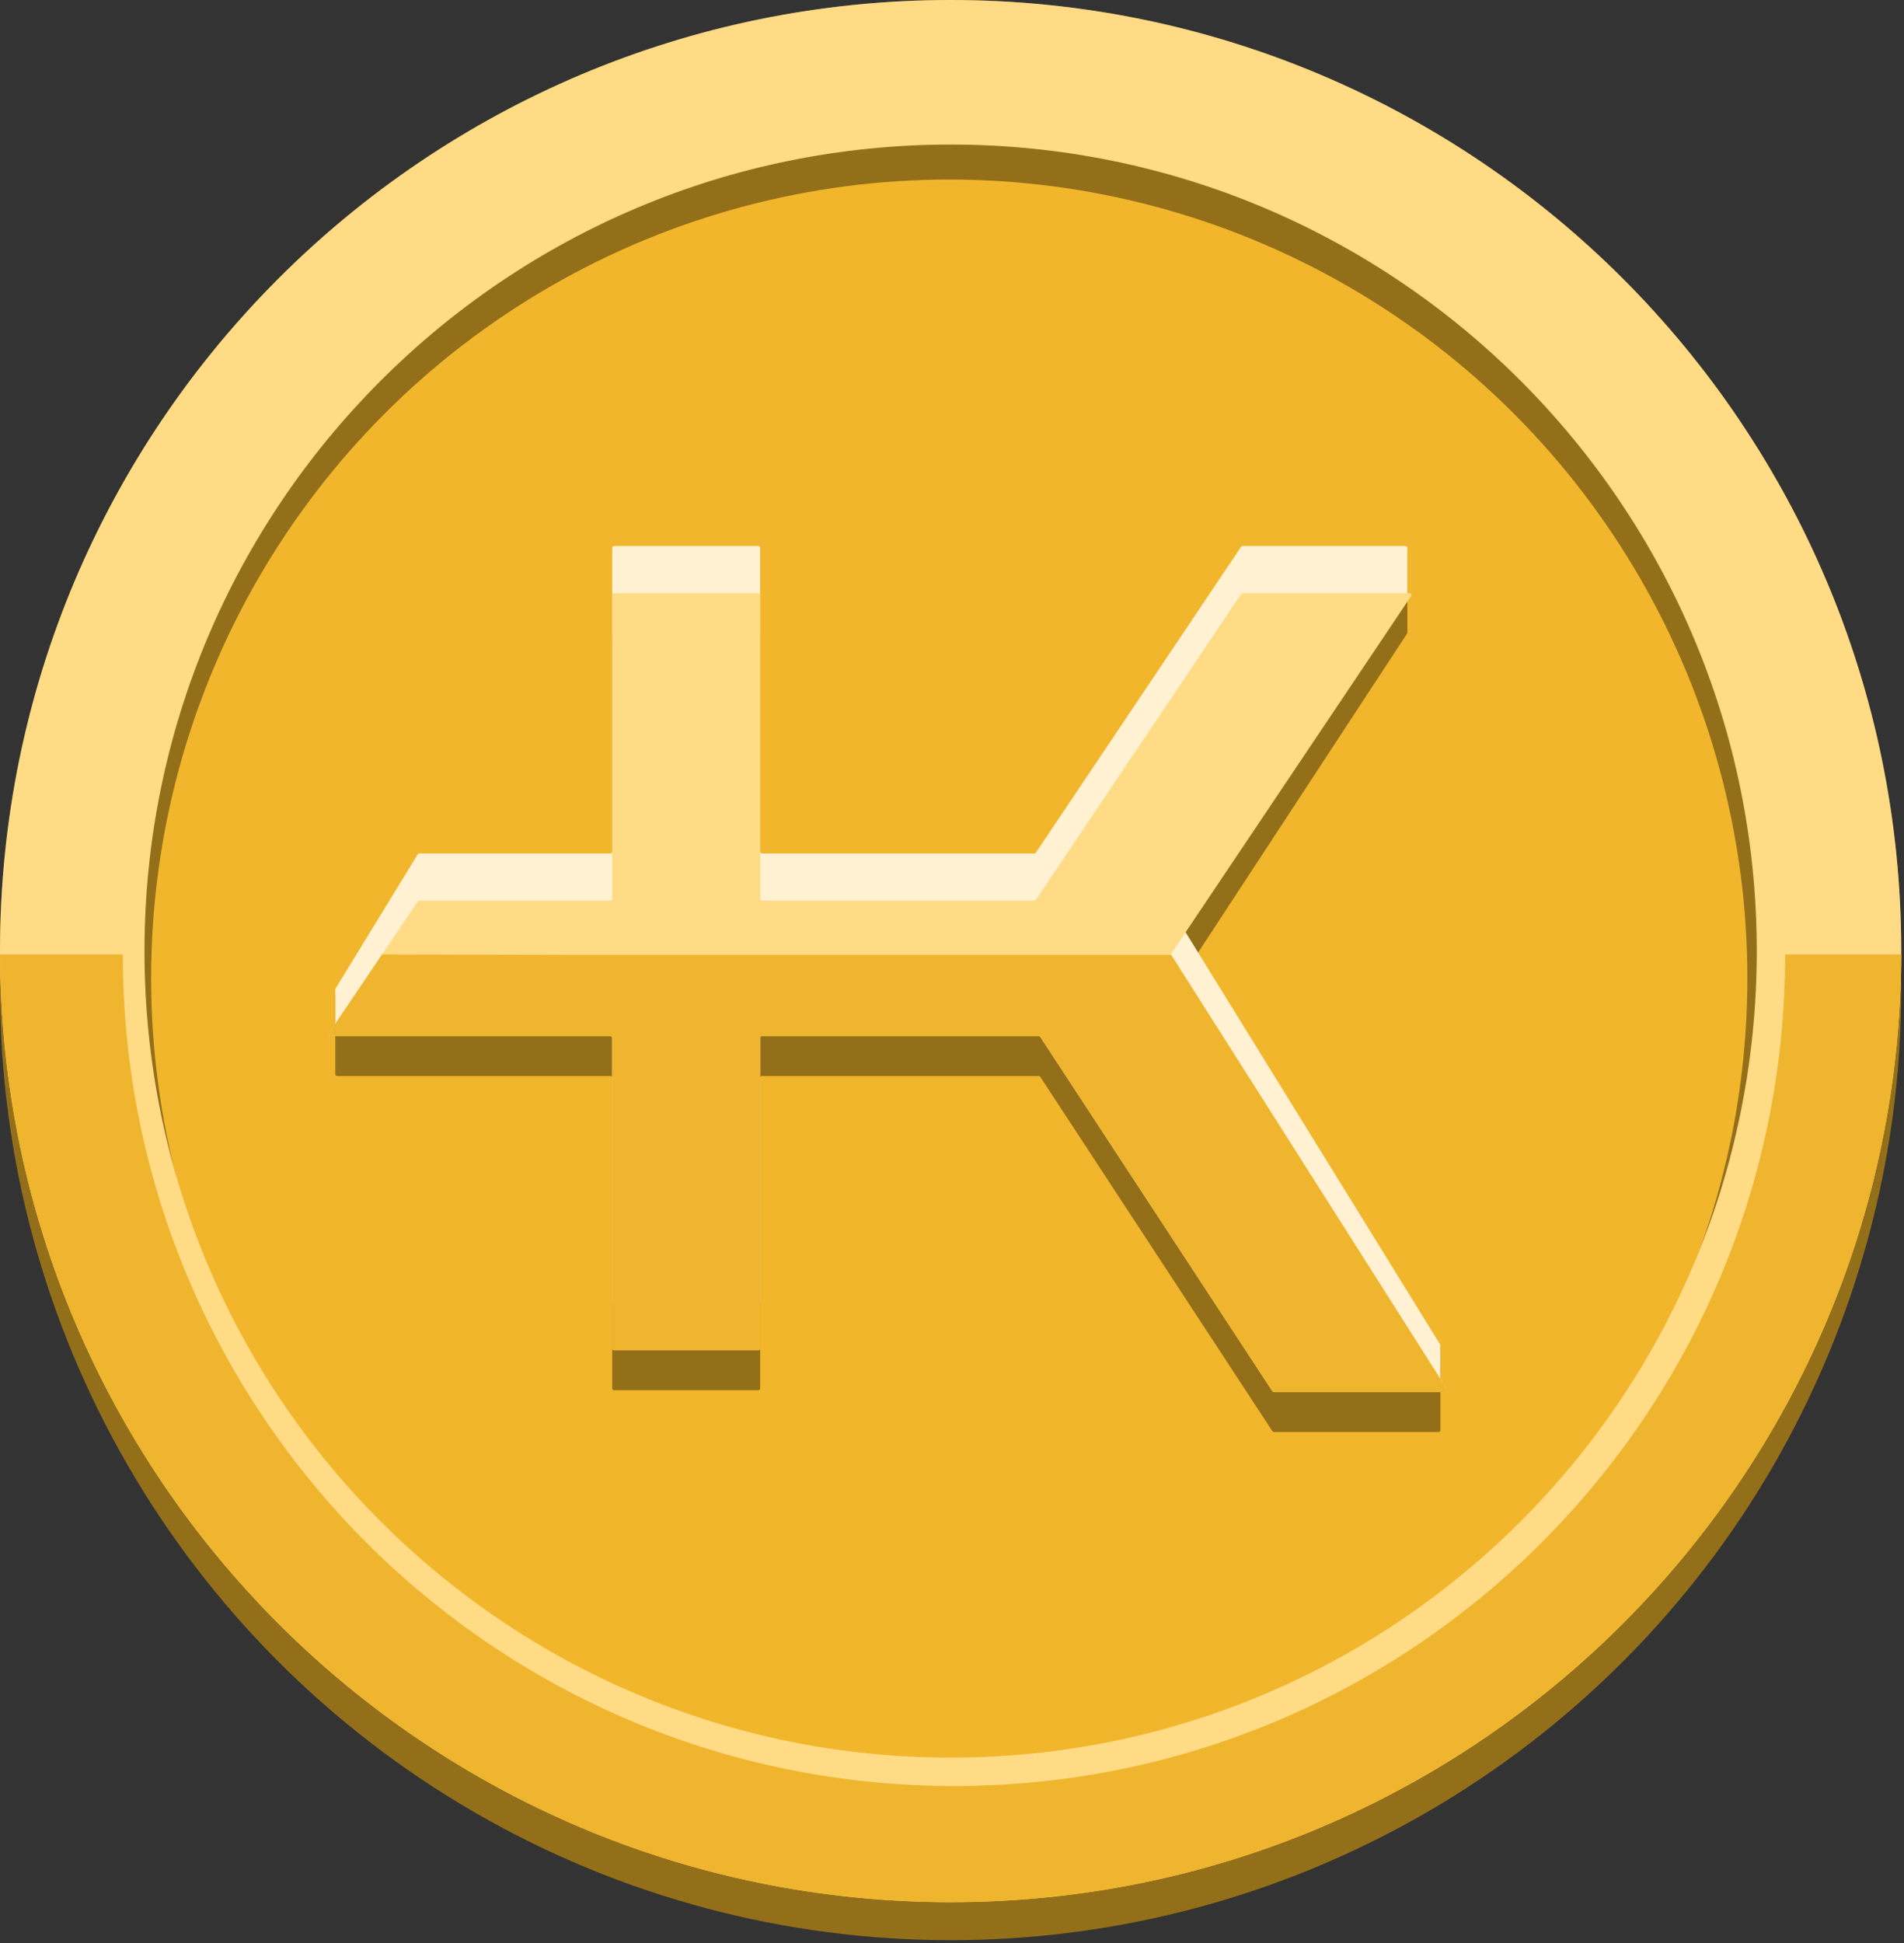 <?xml version="1.0" encoding="UTF-8"?> <svg xmlns="http://www.w3.org/2000/svg" width="599" height="611" viewBox="0 0 599 611" fill="none"><rect x="0" y="0" width="599" height="611" fill="#333333" stroke="none"/><circle cx="299.066" cy="311.031" r="299.066" fill="#946F19"></circle><circle cx="299.066" cy="299.066" r="299.066" fill="#946F19"></circle><circle cx="298.636" cy="307.549" r="251.092" fill="#F1B62B"></circle><path d="M192.6 199.654C192.6 199.343 192.852 199.092 193.162 199.092H238.59C238.9 199.092 239.152 199.343 239.152 199.654V295.205C239.152 295.515 239.404 295.767 239.715 295.767H325.416C325.603 295.767 325.778 295.674 325.883 295.518L390.532 199.218C390.587 199.135 390.664 199.069 390.753 199.025L442.753 173.834V199.092L368.427 312.484C368.296 312.684 368.305 312.945 368.451 313.135L453.153 423.44V449.747C453.153 450.058 452.901 450.31 452.591 450.31H400.775C400.586 450.31 400.409 450.214 400.305 450.056L327.265 338.611C327.161 338.453 326.984 338.357 326.795 338.357H239.715C239.404 338.357 239.152 338.609 239.152 338.92V436.588C239.152 436.899 238.9 437.151 238.59 437.151H193.162C192.852 437.151 192.6 436.899 192.6 436.588V338.92C192.6 338.609 192.348 338.357 192.038 338.357H106.05C105.74 338.357 105.488 338.106 105.488 337.795V312.818L131.45 295.859C131.541 295.799 131.648 295.767 131.757 295.767H192.038C192.348 295.767 192.6 295.515 192.6 295.205V199.654Z" fill="#946F19"></path><path d="M192.6 172.249C192.6 171.938 192.852 171.687 193.162 171.687H238.59C238.9 171.687 239.152 171.938 239.152 172.249V267.8C239.152 268.11 239.404 268.362 239.715 268.362H325.416C325.603 268.362 325.778 268.269 325.883 268.113L390.449 171.936C390.554 171.78 390.729 171.687 390.916 171.687H442.191C442.501 171.687 442.753 171.938 442.753 172.249V188.692L368.445 285.105C368.302 285.29 368.289 285.545 368.412 285.744L453.069 422.769C453.124 422.858 453.153 422.96 453.153 423.065V436.082C453.153 436.45 452.804 436.719 452.447 436.625L400.68 422.96C400.546 422.924 400.429 422.841 400.353 422.724L327.265 311.206C327.161 311.048 326.984 310.952 326.795 310.952H239.715C239.404 310.952 239.152 311.204 239.152 311.515V409.183C239.152 409.494 238.9 409.746 238.59 409.746H193.162C192.852 409.746 192.6 409.494 192.6 409.183V311.604C192.6 311.261 192.295 310.998 191.955 311.048L106.133 323.799C105.793 323.849 105.488 323.586 105.488 323.243V311.111C105.488 311.007 105.517 310.906 105.571 310.817L131.425 268.631C131.528 268.464 131.709 268.362 131.905 268.362H192.038C192.348 268.362 192.6 268.11 192.6 267.8V172.249Z" fill="#FFF1D1"></path><path fill-rule="evenodd" clip-rule="evenodd" d="M299.069 552.68C439.135 552.68 552.68 439.135 552.68 299.069C552.68 159.004 439.135 45.459 299.069 45.459C159.004 45.459 45.459 159.004 45.459 299.069C45.459 439.135 159.004 552.68 299.069 552.68ZM299.069 598.139C464.241 598.139 598.139 464.241 598.139 299.069C598.139 133.898 464.241 0 299.069 0C133.898 0 0 133.898 0 299.069C0 464.241 133.898 598.139 299.069 598.139Z" fill="#FFDB85"></path><path d="M192.6 187.104C192.6 186.793 192.852 186.541 193.163 186.541H238.59C238.901 186.541 239.152 186.793 239.152 187.104V282.654C239.152 282.965 239.404 283.217 239.715 283.217H325.416C325.603 283.217 325.779 283.123 325.883 282.968L390.449 186.79C390.554 186.634 390.729 186.541 390.916 186.541H443.489C443.938 186.541 444.206 187.043 443.955 187.417L368.413 299.962C368.288 300.148 368.285 300.389 368.405 300.578L455.231 436.895C455.469 437.269 455.2 437.759 454.756 437.759H400.776C400.586 437.759 400.409 437.664 400.305 437.505L327.265 326.061C327.161 325.902 326.984 325.807 326.795 325.807H239.715C239.404 325.807 239.152 326.059 239.152 326.369V424.038C239.152 424.349 238.901 424.6 238.59 424.6H193.163C192.852 424.6 192.6 424.349 192.6 424.038V326.369C192.6 326.059 192.348 325.807 192.038 325.807H103.937C103.486 325.807 103.219 325.304 103.47 324.93L131.423 283.465C131.527 283.31 131.702 283.217 131.889 283.217H192.038C192.348 283.217 192.6 282.965 192.6 282.654V187.104Z" fill="#FFDB85"></path><path d="M314.471 300.268H227.908H181.356L120.498 300.121C120.31 300.121 120.135 300.214 120.03 300.369L103.471 324.931C103.219 325.304 103.486 325.807 103.937 325.807H192.038C192.348 325.807 192.6 326.059 192.6 326.37V424.038C192.6 424.349 192.852 424.601 193.163 424.601H238.59C238.901 424.601 239.152 424.349 239.152 424.038V326.37C239.152 326.059 239.404 325.807 239.715 325.807H326.795C326.984 325.807 327.161 325.903 327.265 326.061L400.305 437.506C400.409 437.664 400.586 437.76 400.776 437.76H454.758C455.201 437.76 455.47 437.27 455.233 436.896L368.466 300.268H314.471Z" fill="#EFB52E"></path><path fill-rule="evenodd" clip-rule="evenodd" d="M0.001 300.123C0.568 464.811 134.248 598.141 299.069 598.141C463.89 598.141 597.57 464.811 598.136 300.123H561.612C561.612 300.123 561.612 300.124 561.612 300.125C561.612 444.543 444.539 561.617 300.121 561.617C155.703 561.617 38.629 444.543 38.629 300.125C38.629 300.124 38.629 300.123 38.629 300.123H0.001Z" fill="#EFB52E"></path></svg> 